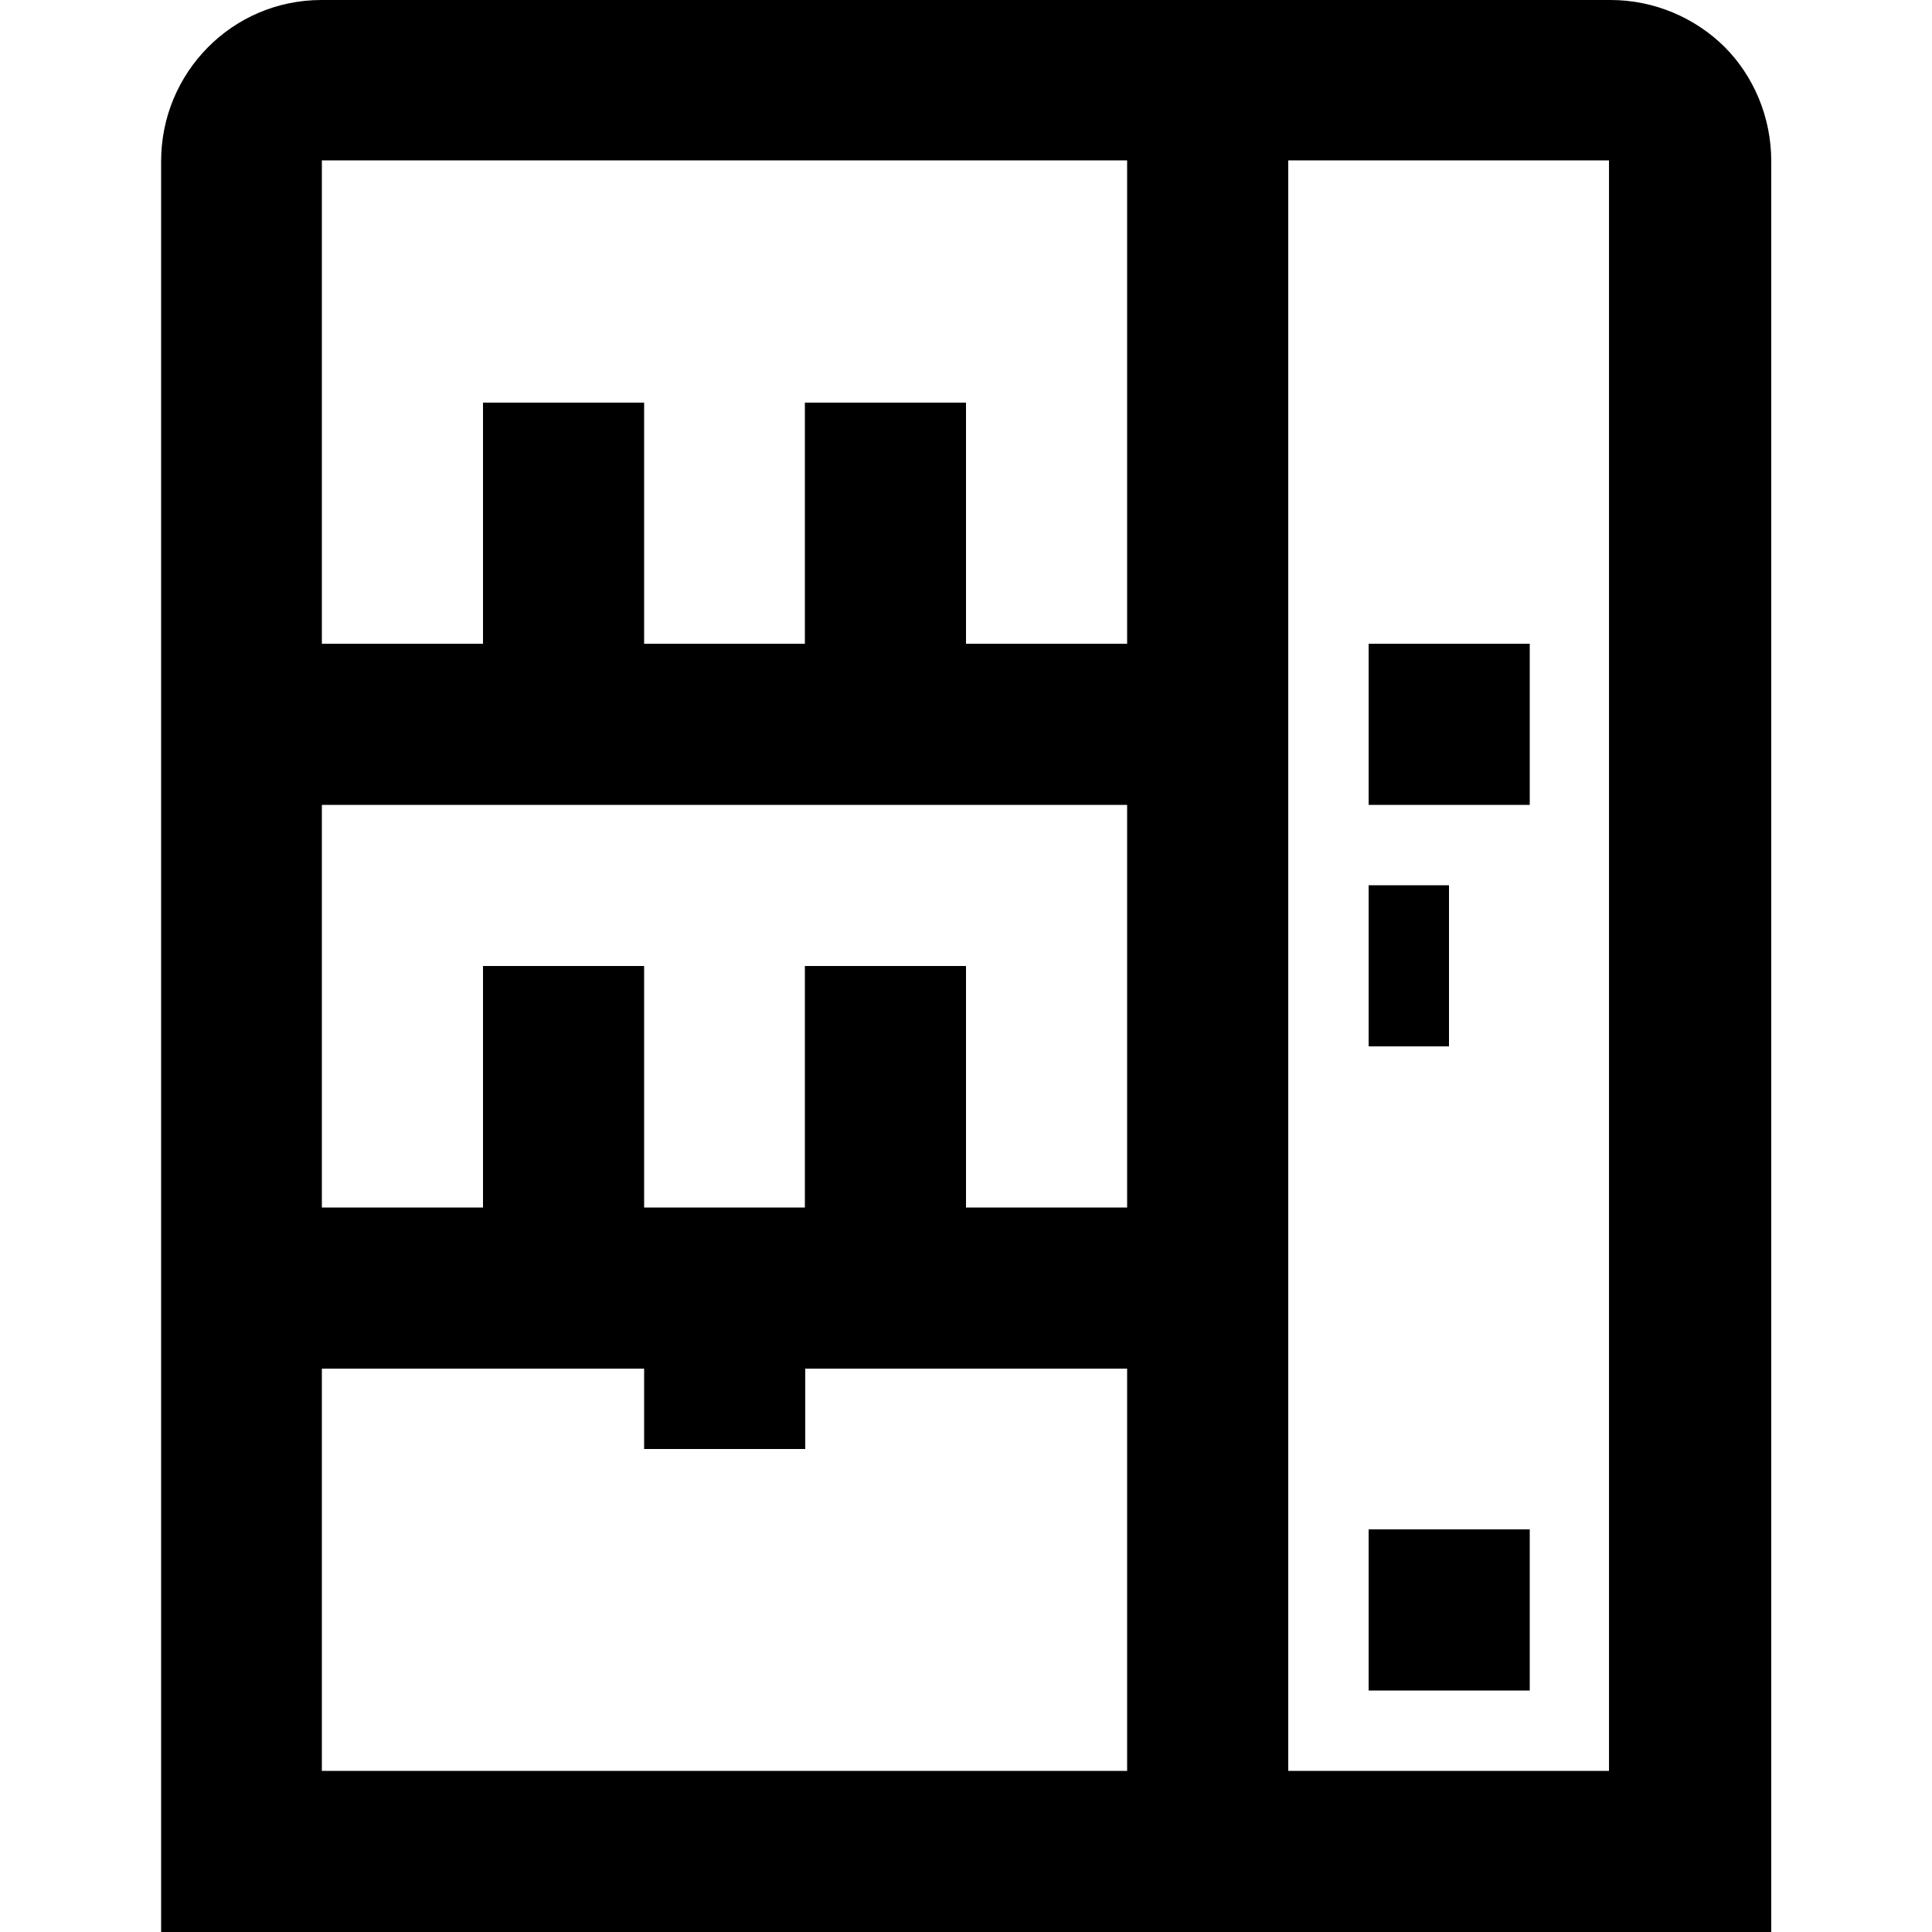 <?xml version="1.0" encoding="utf-8"?>
<!-- Generator: Adobe Illustrator 24.1.1, SVG Export Plug-In . SVG Version: 6.00 Build 0)  -->
<svg version="1.1" id="Layer_1" xmlns="http://www.w3.org/2000/svg" xmlns:xlink="http://www.w3.org/1999/xlink" x="0px" y="0px"
	 viewBox="0 0 512 512" style="enable-background:new 0 0 512 512;" xml:space="preserve">
<g>
	<path d="M64,42.7h21.3l0-0.1l-0.2-0.2v0.2l0.2-0.1l-0.2-0.2v0.2h341.6v-0.2l-0.1,0.1l0.1,0.1v-0.2l-0.1,0.1l0.1-0.1l-0.2,0.1l0,0.1
		l0.1-0.1l-0.2,0.1l0,0.2v426.6H85.3l0-426.6H64H42.7V512h426.7V42.7c0-11.7-4.7-22.6-12.4-30.3C449.2,4.7,438.4,0,426.8,0H85.2
		C61.5,0,42.7,19.3,42.7,42.7H64z M298.7,21.3v469.3h42.7V21.3H298.7z M64,362.7h256V320H64V362.7z M170.7,384h42.7v-42.7h-42.7V384
		z M170.7,341.3V256H128v85.3H170.7z M170.7,192v-85.3H128V192H170.7z M256,341.3V256h-42.7v85.3H256z M256,192v-85.3h-42.7V192H256
		z M362.7,277.3H384v-42.7h-21.3V277.3z M362.7,213.3h42.7v-42.7h-42.7V213.3z M362.7,448h42.7v-42.7h-42.7V448z M64,213.3h256
		v-42.7H64V213.3z"/>
</g>
</svg>
